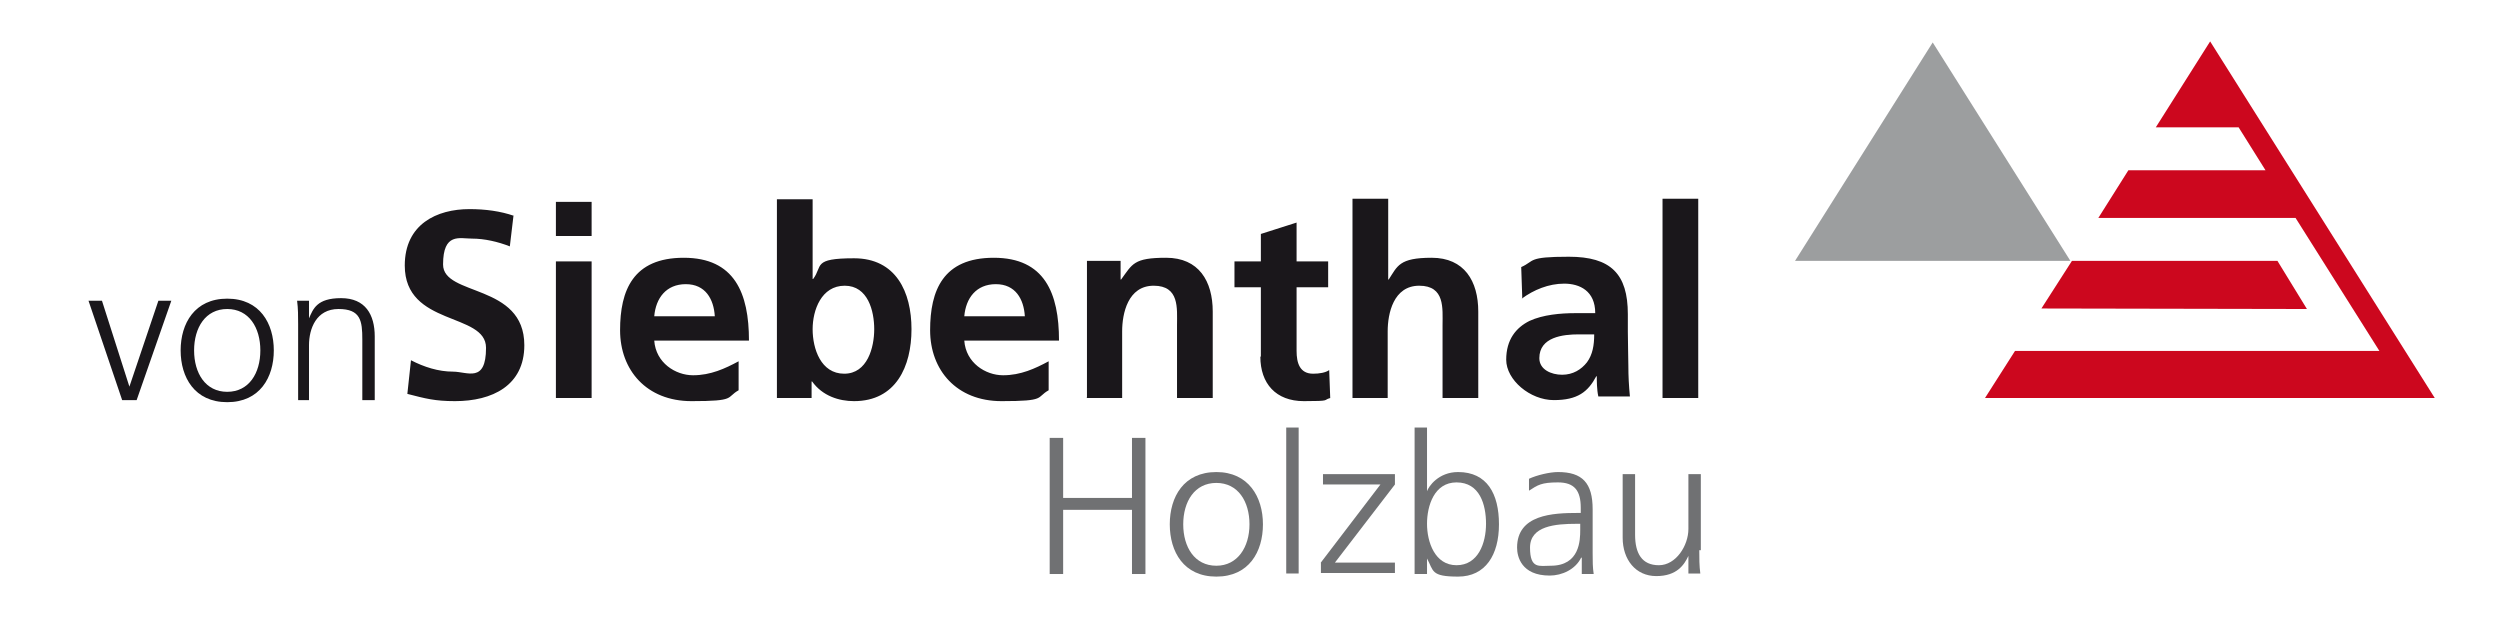 <?xml version="1.0" encoding="UTF-8"?>
<svg id="Ebene_1" xmlns="http://www.w3.org/2000/svg" version="1.1" viewBox="0 0 483 123">
  <!-- Generator: Adobe Illustrator 29.0.0, SVG Export Plug-In . SVG Version: 2.1.0 Build 186)  -->
  <defs>
    <style>
      .st0 {
        fill: #9c9e9f;
      }

      .st1 {
        fill: #1a171b;
      }

      .st2 {
        fill: #cc071e;
      }

      .st3 {
        fill: #707173;
      }
    </style>
  </defs>
  <polygon class="st0" points="373.4 8.2 346.8 50.4 400 50.4 373.4 8.2"/>
  <polygon class="st2" points="440 50.4 400.3 50.4 394.4 59.6 445.7 59.7 440 50.4"/>
  <polygon class="st2" points="443.5 42.1 405.4 42.1 411.2 32.9 437.7 32.9 432.5 24.6 416.5 24.6 427 8 470.4 76.9 383.5 76.9 389.3 67.8 459.7 67.8 443.5 42.1"/>
  <path class="st1" d="M321.2,76.9h6.9v-38.5h-6.9v38.5ZM297.4,69.2c0-4.1,4.6-4.6,7.6-4.6h3c0,2.1-.3,3.9-1.4,5.4-1.1,1.4-2.7,2.4-4.8,2.4s-4.4-1-4.4-3.2M294,57.7c2.3-1.7,5.2-2.9,8.2-2.9s6,1.4,6,5.7h-3.8c-2.9,0-6.3.3-8.9,1.5-2.6,1.3-4.5,3.6-4.5,7.5s4.6,7.8,9.2,7.8,6.6-1.6,8.2-4.6h.1c0,.8,0,2.6.3,3.9h6.1c-.2-2.1-.3-3.9-.3-5.9,0-1.9-.1-4-.1-6.6v-3.4c0-7.8-3.3-11.1-11.4-11.1s-6.5.8-9.2,2l.2,5.9ZM261.2,76.9h6.9v-12.9c0-3.4,1.1-8.8,6.1-8.8s4.5,4.4,4.5,7.6v14.1h6.9v-16.7c0-5.9-2.7-10.4-9-10.4s-6.6,1.6-8.3,4.2h-.1v-15.6h-6.9v38.5ZM243.5,68.9c0,5.2,3,8.6,8.4,8.6s3.6-.2,5.1-.6l-.2-5.4c-.7.5-1.9.7-3.1.7-2.6,0-3.2-2.1-3.2-4.4v-12.3h6.1v-5h-6.1v-7.5l-6.9,2.2v5.3h-5.1v5h5.1v13.4ZM209.9,76.9h6.9v-12.9c0-3.4,1.1-8.8,6.1-8.8s4.5,4.4,4.5,7.6v14.1h6.9v-16.7c0-5.9-2.7-10.4-9-10.4s-6.5,1.2-8.7,4.2h-.1v-3.6h-6.5v26.4ZM202.6,69.8c-2.6,1.4-5.4,2.7-8.8,2.7s-7.2-2.4-7.5-6.7h18.3c0-9.2-2.8-16-12.6-16s-12.3,6.3-12.3,14,5.1,13.7,13.8,13.7,6.6-.7,9.1-2.1v-5.6ZM186.3,61.1c.3-3.5,2.3-6.2,6.1-6.2s5.4,2.9,5.6,6.2h-11.7ZM150.1,76.9h6.7v-3.2h.1c2,2.8,5.2,3.8,8.1,3.8,8.1,0,11.1-6.7,11.1-13.9s-3-13.7-11.1-13.7-6,1.5-7.9,4h-.1v-15.4h-6.9v38.5ZM157,63.6c0-3.7,1.7-8.4,6.2-8.4s5.7,4.9,5.7,8.4-1.3,8.6-5.8,8.6-6.1-4.8-6.1-8.6M142.7,69.8c-2.6,1.4-5.4,2.7-8.8,2.7s-7.2-2.4-7.5-6.7h18.3c0-9.2-2.8-16-12.6-16s-12.3,6.3-12.3,14,5.1,13.7,13.8,13.7,6.6-.7,9.1-2.1v-5.6ZM126.4,61.1c.3-3.5,2.3-6.2,6.1-6.2s5.4,2.9,5.6,6.2h-11.7ZM107.4,45.6h6.9v-6.6h-6.9v6.6ZM107.4,76.9h6.9v-26.4h-6.9v26.4ZM99.3,41.7c-2.6-.9-5.5-1.3-8.6-1.3-6.3,0-12.5,2.9-12.5,10.9,0,11.8,15.7,9,15.7,15.9s-3.6,4.6-6.4,4.6-5.6-.9-8.1-2.2l-.7,6.5c3.5.9,5.3,1.4,9.2,1.4,7.2,0,13.4-3,13.4-10.8,0-12-15.7-9.4-15.7-15.6s3.2-5,5.6-5,5,.6,7.3,1.5l.7-5.9Z"/>
  <path class="st1" d="M57.3,77.3h2.4v-10.6c0-3.2,1.4-7,5.7-7s4.6,2.3,4.6,5.9v11.7h2.4v-12.3c0-4.2-1.8-7.4-6.5-7.4s-5.4,2.1-6.2,3.9h0v-3.4h-2.3c.2,1.5.2,3,.2,4.5v14.7ZM37.5,67.7c0-4.4,2.2-8,6.4-8s6.4,3.6,6.4,8-2.2,8-6.4,8-6.4-3.6-6.4-8M34.9,67.7c0,5.2,2.7,10,9,10s9-4.8,9-10-2.7-10-9-10-9,4.8-9,10M33.1,58.1h-2.5l-5.6,16.6h0l-5.3-16.6h-2.6l6.5,19.2h2.8l6.7-19.2Z"/>
  <g>
    <path class="st3" d="M202.8,84.6h2.6v11.6h13.3v-11.6h2.6v26.3h-2.6v-12.4h-13.3v12.4h-2.6v-26.3Z"/>
    <path class="st3" d="M235,91.2c6.2,0,9,4.8,9,10.1s-2.7,10.1-9,10.1-9-4.8-9-10.1,2.7-10.1,9-10.1ZM235,109.3c4.1,0,6.4-3.6,6.4-8s-2.2-8-6.4-8-6.4,3.6-6.4,8,2.2,8,6.4,8Z"/>
    <path class="st3" d="M248.5,82.6h2.4v28.2h-2.4v-28.2Z"/>
    <path class="st3" d="M255.1,108.8l11.6-15.2h-11.1v-2h13.9v2l-11.6,15.1h11.6v2h-14.3v-2Z"/>
    <path class="st3" d="M273.3,82.6h2.4v12.3h0c.3-.9,2.2-3.7,6-3.7,5.6,0,7.9,4.2,7.9,10.1s-2.6,10.1-7.9,10.1-4.7-1.1-6-3.5h0v3h-2.4v-28.2ZM281.4,93.2c-4.3,0-5.7,4.5-5.7,8s1.5,8,5.7,8,5.7-4.3,5.7-8-1.2-8-5.7-8Z"/>
    <path class="st3" d="M305.5,107.7h0c-1.1,2.3-3.7,3.5-6.1,3.5-5.5,0-6.3-3.7-6.3-5.4,0-6.4,6.9-6.7,11.8-6.7h.5v-1c0-3.3-1.2-4.9-4.4-4.9s-3.9.5-5.6,1.6v-2.3c1.5-.7,4-1.3,5.6-1.3,4.7,0,6.7,2.1,6.7,7.2v8.5c0,1.5,0,2.7.2,4h-2.3v-3.1ZM305.3,101.2h-.7c-4.1,0-9,.4-9,4.6s1.8,3.5,4,3.5c5.6,0,5.7-4.9,5.7-6.9v-1.2Z"/>
    <path class="st3" d="M328.3,106.3c0,1.5,0,3,.2,4.5h-2.3v-3.4h0c-.8,1.7-2.2,3.9-6.2,3.9s-6.5-3.2-6.5-7.4v-12.3h2.4v11.7c0,3.6,1.3,5.9,4.6,5.9s5.7-3.8,5.7-7v-10.6h2.4v14.7Z"/>
  </g>
</svg>